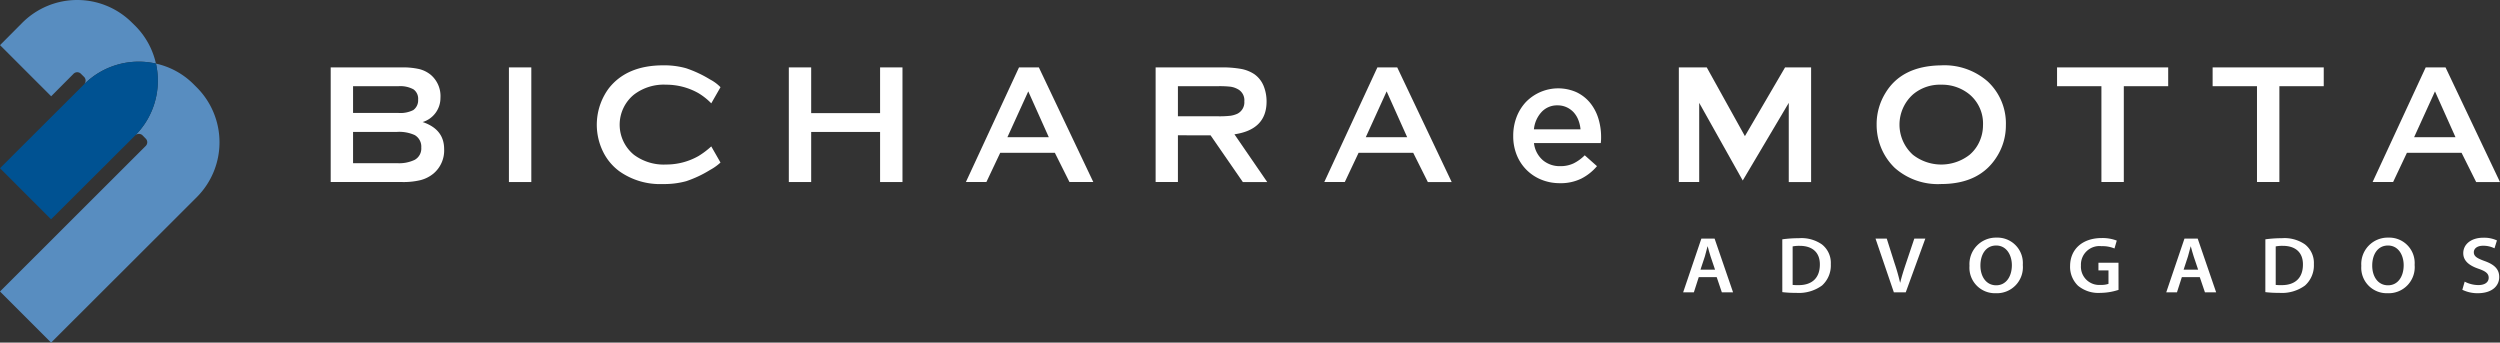 <svg xmlns="http://www.w3.org/2000/svg" width="368.396" height="50.483" viewBox="0 0 368.396 50.483">
  <rect x="0" y="0" width="368.396" height="50.483" fill="#333333" stroke="none"/>
  <g id="Grupo_656" data-name="Grupo 656" transform="translate(4498.724 123.007)">
    <path id="Caminho_322" data-name="Caminho 322" d="M449.878,228.081h-8.047l-2.034,4.311h-3.022L444.6,215.5h2.924l8.023,16.893h-3.513Zm-.891-2.3-3.023-6.747-3.072,6.747Z" transform="translate(-4740.354 -328.575)" fill="#fff"/>
    <path id="Caminho_323" data-name="Caminho 323" d="M673.283,228.081h-8.05l-2.036,4.311h-3.022L668,215.5h2.923l8.023,16.893h-3.511Zm-.895-2.3-3.02-6.747-3.073,6.747Z" transform="translate(-4809.276 -328.575)" fill="#fff"/>
    <g id="Grupo_653" data-name="Grupo 653" transform="translate(-4498.724 -123.007)">
      <path id="Caminho_324" data-name="Caminho 324" d="M174.018,204.476a11.434,11.434,0,0,0-16.151,0l-3.295,3.313,7.531,7.534,3.3-3.313a.757.757,0,0,1,1.088,0l.464.458a.773.773,0,0,1,0,1.091,11.41,11.41,0,0,1,10.59-3.054,11.373,11.373,0,0,0-3.059-5.571Z" transform="translate(-154.566 -201.137)" fill="#588dc0"/>
      <path id="Caminho_325" data-name="Caminho 325" d="M174.486,225.271a.774.774,0,0,1,1.091,0l.458.467a.761.761,0,0,1,0,1.087l-21.471,21.446,7.53,7.53,21.476-21.44a11.438,11.438,0,0,0,0-16.154l-.465-.465a11.279,11.279,0,0,0-5.56-3.054A11.423,11.423,0,0,1,174.486,225.271Z" transform="translate(-154.564 -205.317)" fill="#588dc0"/>
      <path id="Caminho_326" data-name="Caminho 326" d="M166.955,217.616l-12.391,12.362,7.525,7.533,12.4-12.364a11.423,11.423,0,0,0,3.059-10.584A11.41,11.41,0,0,0,166.955,217.616Z" transform="translate(-154.564 -205.192)" fill="#005292"/>
    </g>
    <path id="Caminho_327" data-name="Caminho 327" d="M515.552,257.658l-.72,2.24h-1.579l2.683-7.913h1.949l2.72,7.913h-1.653l-.758-2.24Zm2.4-1.094-.658-1.949c-.16-.483-.3-1.023-.424-1.48h-.026c-.124.456-.259,1.009-.393,1.48l-.647,1.949Z" transform="translate(-4763.949 -339.832)" fill="#fff"/>
    <path id="Caminho_328" data-name="Caminho 328" d="M534.379,252.064a17.96,17.96,0,0,1,2.433-.165,5.267,5.267,0,0,1,3.4.911,3.454,3.454,0,0,1,1.316,2.916,3.974,3.974,0,0,1-1.3,3.148,5.8,5.8,0,0,1-3.787,1.081,16.538,16.538,0,0,1-2.059-.109Zm1.524,6.718a6.54,6.54,0,0,0,.845.032c1.983.016,3.167-1.032,3.167-3.038.01-1.739-1.059-2.752-2.968-2.752a5.014,5.014,0,0,0-1.044.085Z" transform="translate(-4770.467 -339.805)" fill="#fff"/>
    <path id="Caminho_329" data-name="Caminho 329" d="M556.946,259.9l-2.7-7.913H555.9l1.142,3.6a29.188,29.188,0,0,1,.819,2.878h.026c.224-.941.535-1.9.859-2.864l1.215-3.619h1.624L558.7,259.9Z" transform="translate(-4776.595 -339.832)" fill="#fff"/>
    <path id="Caminho_330" data-name="Caminho 330" d="M582.127,255.795a3.836,3.836,0,0,1-4,4.172,3.752,3.752,0,0,1-3.857-4.031,3.9,3.9,0,0,1,3.983-4.16A3.748,3.748,0,0,1,582.127,255.795Zm-6.246.106c0,1.622.857,2.9,2.321,2.9s2.313-1.3,2.313-2.962c0-1.492-.787-2.9-2.313-2.9S575.88,254.267,575.88,255.9Z" transform="translate(-4782.773 -339.767)" fill="#fff"/>
    <path id="Caminho_331" data-name="Caminho 331" d="M602.848,259.5a8.717,8.717,0,0,1-2.68.445,4.7,4.7,0,0,1-3.292-1.056,3.859,3.859,0,0,1-1.165-2.915c.014-2.516,1.884-4.109,4.656-4.109a5.875,5.875,0,0,1,2.221.376l-.337,1.162a4.514,4.514,0,0,0-1.9-.34,2.729,2.729,0,0,0-3.041,2.839,2.69,2.69,0,0,0,2.9,2.868,3.172,3.172,0,0,0,1.158-.156v-1.983h-1.48V255.5h2.954Z" transform="translate(-4789.389 -339.794)" fill="#fff"/>
    <path id="Caminho_332" data-name="Caminho 332" d="M618.5,257.658l-.72,2.24H616.2l2.684-7.913h1.951l2.717,7.913H621.9l-.761-2.24Zm2.4-1.094-.655-1.949c-.162-.483-.3-1.023-.425-1.48h-.021c-.125.456-.265,1.009-.4,1.48l-.64,1.949Z" transform="translate(-4795.709 -339.832)" fill="#fff"/>
    <path id="Caminho_333" data-name="Caminho 333" d="M637.324,252.064a17.989,17.989,0,0,1,2.434-.165,5.284,5.284,0,0,1,3.4.911,3.479,3.479,0,0,1,1.314,2.916,3.972,3.972,0,0,1-1.31,3.148,5.765,5.765,0,0,1-3.785,1.081,16.564,16.564,0,0,1-2.056-.109Zm1.524,6.718a6.574,6.574,0,0,0,.848.032c1.982.016,3.165-1.032,3.165-3.038.009-1.739-1.059-2.752-2.967-2.752a5.076,5.076,0,0,0-1.046.085Z" transform="translate(-4802.227 -339.805)" fill="#fff"/>
    <path id="Caminho_334" data-name="Caminho 334" d="M665.626,255.795a3.837,3.837,0,0,1-4,4.172,3.751,3.751,0,0,1-3.856-4.031,3.893,3.893,0,0,1,3.983-4.16A3.748,3.748,0,0,1,665.626,255.795Zm-6.249.106c0,1.622.854,2.9,2.324,2.9s2.311-1.3,2.311-2.962c0-1.492-.785-2.9-2.311-2.9S659.377,254.267,659.377,255.9Z" transform="translate(-4808.534 -339.767)" fill="#fff"/>
    <path id="Caminho_335" data-name="Caminho 335" d="M679.642,258.266a4.386,4.386,0,0,0,2.025.506c.967,0,1.513-.434,1.513-1.081,0-.6-.42-.949-1.48-1.316-1.387-.47-2.267-1.164-2.267-2.3,0-1.3,1.14-2.281,2.964-2.281a4.517,4.517,0,0,1,2,.4l-.362,1.162a3.75,3.75,0,0,0-1.673-.38c-.964,0-1.373.484-1.373.958,0,.607.476.89,1.595,1.3,1.451.519,2.148,1.21,2.148,2.352,0,1.28-1.014,2.386-3.164,2.386a5.084,5.084,0,0,1-2.272-.507Z" transform="translate(-4815.175 -339.772)" fill="#fff"/>
    <path id="Caminho_336" data-name="Caminho 336" d="M238.584,223.552q3.17,1.062,3.168,3.983a4.446,4.446,0,0,1-1.581,3.618,4.939,4.939,0,0,1-1.887.955,10.594,10.594,0,0,1-2.675.284H225.036V215.5h10.45a10.9,10.9,0,0,1,2.6.247,4.351,4.351,0,0,1,1.689.842,4.118,4.118,0,0,1,1.435,3.4A3.706,3.706,0,0,1,238.584,223.552Zm-10.253-1.34h6.687a4.185,4.185,0,0,0,2.181-.419,1.755,1.755,0,0,0,.72-1.539,1.7,1.7,0,0,0-.683-1.52,4.065,4.065,0,0,0-2.218-.463h-6.687Zm0,7.4h6.463a5.285,5.285,0,0,0,2.629-.494,1.908,1.908,0,0,0,.96-1.809,1.96,1.96,0,0,0-.96-1.833,5.507,5.507,0,0,0-2.629-.469h-6.463Z" transform="translate(-4675.029 -328.575)" fill="#fff"/>
    <path id="Caminho_337" data-name="Caminho 337" d="M263.018,215.5h3.3v16.893h-3.3Z" transform="translate(-4686.748 -328.575)" fill="#fff"/>
    <path id="Caminho_338" data-name="Caminho 338" d="M298.609,227.006l1.362,2.379a7.65,7.65,0,0,1-1.534,1.09,16.727,16.727,0,0,1-3.535,1.662,12.115,12.115,0,0,1-3.4.416,10.379,10.379,0,0,1-6.437-1.882,7.884,7.884,0,0,1-2.334-2.75,9.022,9.022,0,0,1,.77-9.459q2.653-3.392,8-3.4a11.921,11.921,0,0,1,3.392.425,17.319,17.319,0,0,1,3.545,1.659,6.115,6.115,0,0,1,1.534,1.137l-1.362,2.379a9.3,9.3,0,0,0-1.909-1.512,9.63,9.63,0,0,0-4.728-1.236,7.235,7.235,0,0,0-4.757,1.464,5.722,5.722,0,0,0,0,8.866,7.346,7.346,0,0,0,4.757,1.433,9.613,9.613,0,0,0,4.728-1.234A11.784,11.784,0,0,0,298.609,227.006Z" transform="translate(-4692.523 -328.441)" fill="#fff"/>
    <path id="Caminho_339" data-name="Caminho 339" d="M336.113,225.012H325.959v7.38h-3.294V215.5h3.294v6.738h10.154V215.5h3.3v16.893h-3.3Z" transform="translate(-4705.149 -328.575)" fill="#fff"/>
    <path id="Caminho_340" data-name="Caminho 340" d="M373.508,228.081H365.46l-2.039,4.311H360.4l7.828-16.893h2.924l8.023,16.893h-3.513Zm-.893-2.3-3.024-6.747-3.072,6.747Z" transform="translate(-4716.792 -328.575)" fill="#fff"/>
    <path id="Caminho_341" data-name="Caminho 341" d="M404.117,225.505v6.886h-3.285V215.5h9.584a15.959,15.959,0,0,1,3.018.223,5.264,5.264,0,0,1,1.934.77,3.936,3.936,0,0,1,1.385,1.753,6.075,6.075,0,0,1,.428,2.283q0,4.139-4.735,4.83l4.831,7.034h-3.594l-4.755-6.886Zm0-2.8h5.9a15.121,15.121,0,0,0,1.824-.077,3.73,3.73,0,0,0,1.022-.293,1.879,1.879,0,0,0,1.041-1.835,1.845,1.845,0,0,0-1.041-1.834,3.017,3.017,0,0,0-1.005-.322,14.732,14.732,0,0,0-1.841-.076h-5.9Z" transform="translate(-4729.265 -328.575)" fill="#fff"/>
    <path id="Caminho_342" data-name="Caminho 342" d="M521.75,232.167l-6.416-11.443v11.667h-3V215.5h4.113l5.622,10.128,5.918-10.128h3.838v16.893h-3.293V220.725Z" transform="translate(-4763.667 -328.575)" fill="#fff"/>
    <path id="Caminho_343" data-name="Caminho 343" d="M563.966,215.065a9.662,9.662,0,0,1,6.889,2.378,8.458,8.458,0,0,1,2.673,6.468,8.563,8.563,0,0,1-1.283,4.534q-2.506,4.1-8.251,4.107a9.564,9.564,0,0,1-6.839-2.378,8.7,8.7,0,0,1-2.052-3.068,8.894,8.894,0,0,1-.62-3.294,8.741,8.741,0,0,1,1.289-4.66Q558.175,215.147,563.966,215.065Zm.028,2.851a6.121,6.121,0,0,0-4.161,1.439,5.976,5.976,0,0,0,0,8.891,6.793,6.793,0,0,0,8.346,0,5.507,5.507,0,0,0,1.514-2.08,5.817,5.817,0,0,0,.464-2.279,5.585,5.585,0,0,0-1.978-4.532A6.378,6.378,0,0,0,563.994,217.916Z" transform="translate(-4776.669 -328.441)" fill="#fff"/>
    <path id="Caminho_344" data-name="Caminho 344" d="M602.77,218.27v14.121h-3.3V218.27h-6.538V215.5H609.31v2.771Z" transform="translate(-4788.533 -328.575)" fill="#fff"/>
    <path id="Caminho_345" data-name="Caminho 345" d="M635.923,218.27v14.121h-3.3V218.27h-6.537V215.5h16.374v2.771Z" transform="translate(-4798.761 -328.575)" fill="#fff"/>
    <path id="Caminho_346" data-name="Caminho 346" d="M483.914,233.939a7.138,7.138,0,0,1-2.7-.506,6.514,6.514,0,0,1-3.643-3.615,7.314,7.314,0,0,1-.53-2.825v-.053a7.644,7.644,0,0,1,.48-2.713,6.8,6.8,0,0,1,1.362-2.22,6.638,6.638,0,0,1,7.5-1.463,5.819,5.819,0,0,1,2,1.574,6.833,6.833,0,0,1,1.207,2.3,9.258,9.258,0,0,1,.4,2.752c0,.134,0,.274-.01.417s-.022.293-.038.444h-9.843a3.894,3.894,0,0,0,1.308,2.522,3.82,3.82,0,0,0,2.55.876,4.471,4.471,0,0,0,1.977-.407,6.243,6.243,0,0,0,1.644-1.192l1.805,1.6a7.392,7.392,0,0,1-2.3,1.83A6.866,6.866,0,0,1,483.914,233.939ZM486.958,226a5.18,5.18,0,0,0-.324-1.379,3.73,3.73,0,0,0-.687-1.121,3.293,3.293,0,0,0-1.029-.745,3.153,3.153,0,0,0-1.357-.283,3.092,3.092,0,0,0-2.344.979A4.382,4.382,0,0,0,480.09,226Z" transform="translate(-4752.778 -329.953)" fill="#fff"/>
  </g>
</svg>
